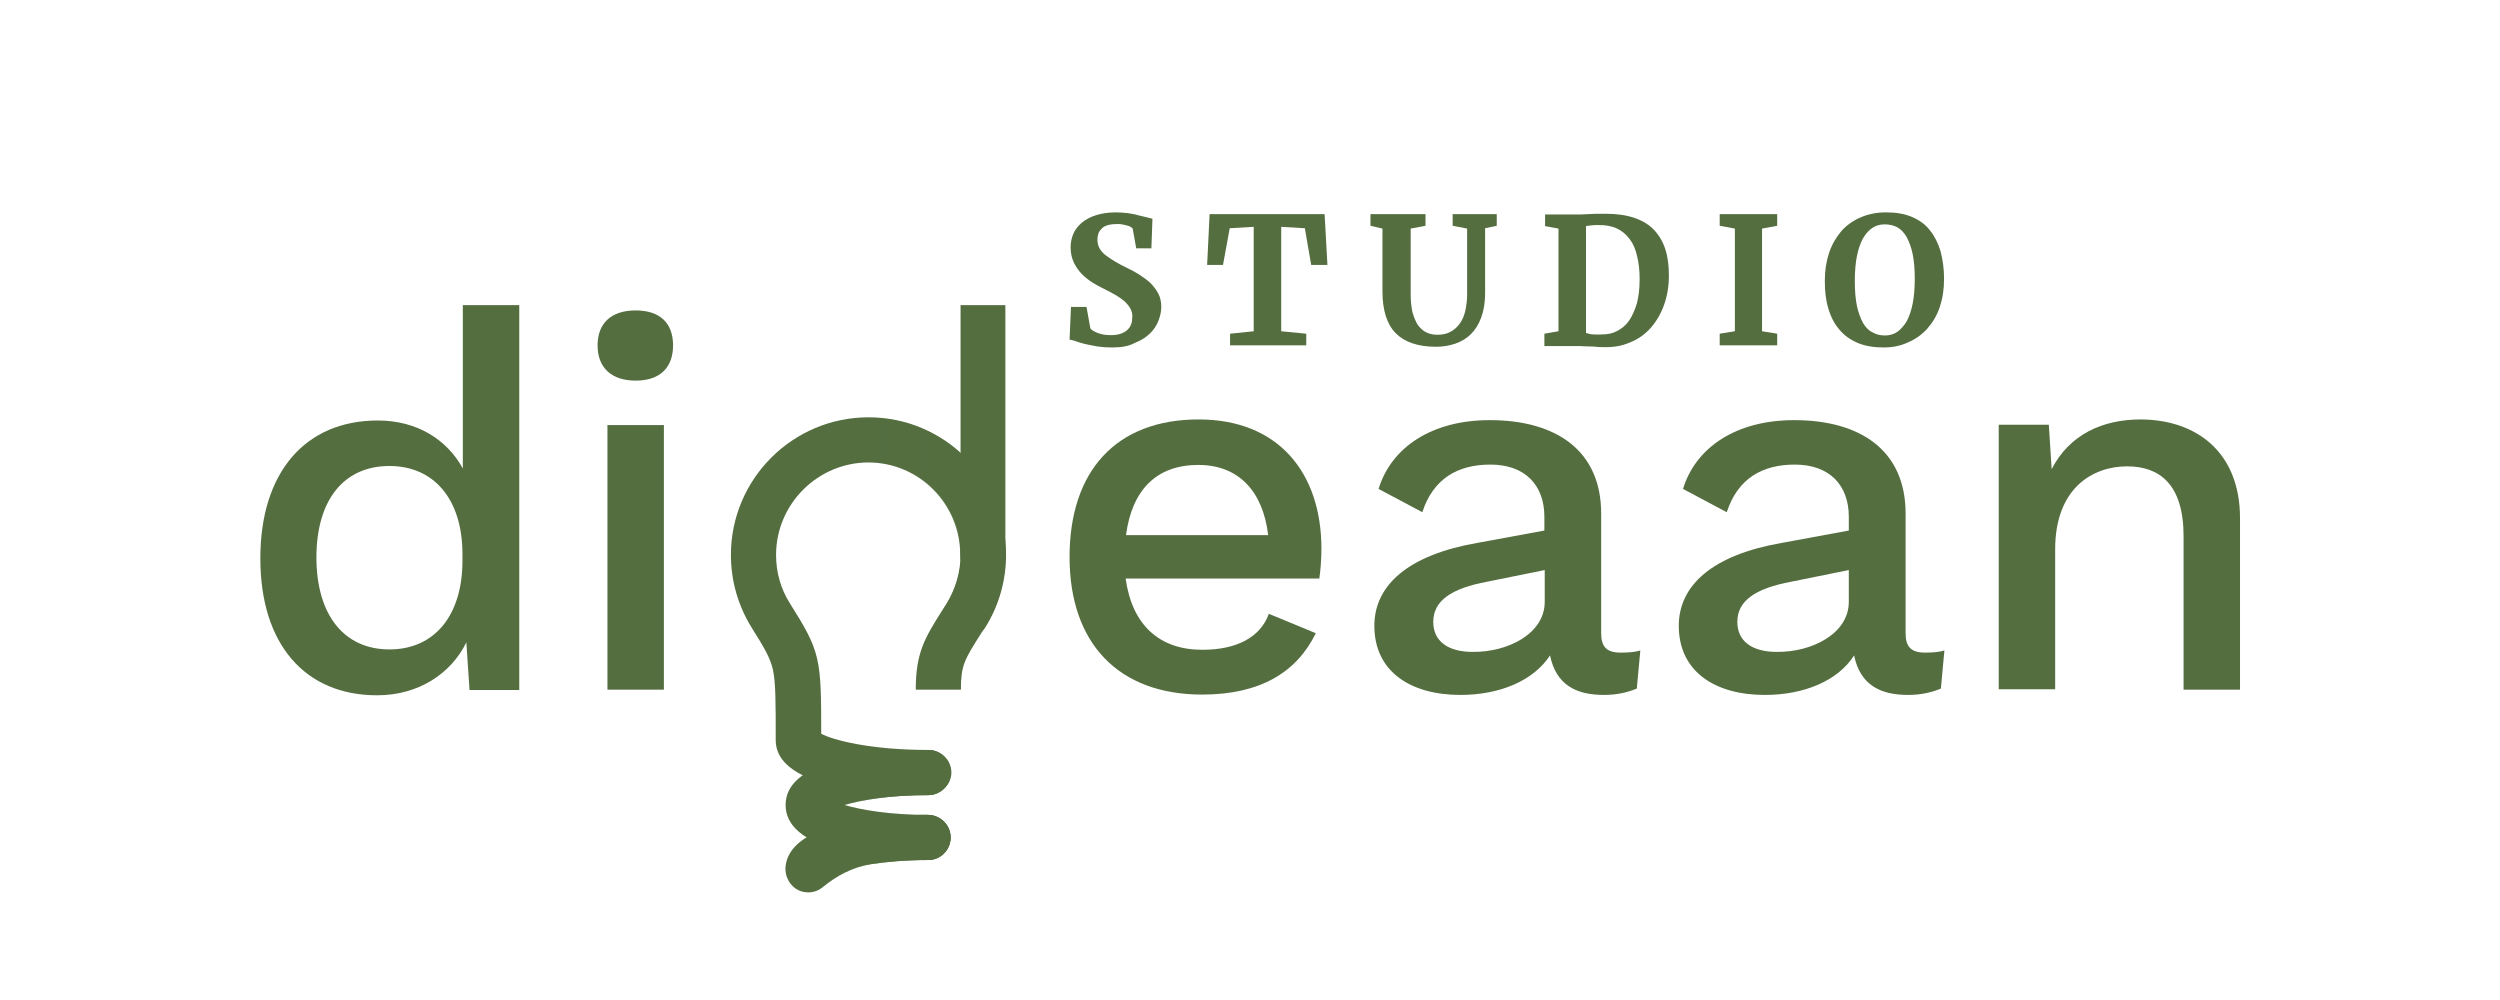 <svg xmlns="http://www.w3.org/2000/svg" xmlns:xlink="http://www.w3.org/1999/xlink" x="0px" y="0px" viewBox="0 0 708.7 283.5" style="enable-background:new 0 0 708.7 283.5;" xml:space="preserve"><style type="text/css">	.st0{fill:#546E40;}	.st1{fill:url(#SVGID_1_);}	.st2{fill:url(#SVGID_00000080193069689662962650000000126985934638879931_);}	.st3{fill:url(#SVGID_00000101813317124542643180000007802361020880346025_);}</style><g id="Laag_1"></g><g id="logo">	<path class="st0" d="M228.2,252.9c-3.5-0.4-5.9-3.9-5.5-7.4c0.6-5.2,5.5-9.2,14.6-11.6c6.9-1.9,15.9-2.9,25.5-2.9  c3.3,0,6.2,2.3,6.6,5.6c0.5,3.9-2.5,7.2-6.3,7.2c-6.4,0-11.9,0.5-16.3,1.2c-5.1,0.8-9.7,3.3-13.7,6.6  C231.8,252.6,230.1,253.2,228.2,252.9z"></path>	<linearGradient id="SVGID_1_" gradientUnits="userSpaceOnUse" x1="232.427" y1="257.709" x2="259.152" y2="225.859">		<stop offset="0.25" style="stop-color:#546E40;stop-opacity:0"></stop>		<stop offset="0.65" style="stop-color:#546E40"></stop>	</linearGradient>	<path class="st1" d="M228.2,252.9c-3.5-0.4-5.9-3.9-5.5-7.4c0.6-5.2,5.5-9.2,14.6-11.6c6.9-1.9,15.9-2.9,25.5-2.9  c3.3,0,6.2,2.3,6.6,5.6c0.5,3.9-2.5,7.2-6.3,7.2c-6.4,0-11.9,0.5-16.3,1.2c-5.1,0.8-9.7,3.3-13.7,6.6  C231.8,252.6,230.1,253.2,228.2,252.9z"></path>	<path class="st0" d="M263.1,243.8c-9.6,0-18.8-1-25.7-2.9c-9.7-2.6-14.7-6.9-14.7-12.7s4.9-10,14.7-12.7c7-1.9,16.1-2.9,25.7-2.9  c3.5,0,6.4,2.9,6.4,6.4s-2.9,6.4-6.4,6.4c-10.9,0-19,1.4-23.7,2.8c4.8,1.4,12.8,2.8,23.7,2.8c3.5,0,6.4,2.9,6.4,6.4  S266.6,243.8,263.1,243.8z"></path>			<linearGradient id="SVGID_00000126293614930092051270000004615920773928287659_" gradientUnits="userSpaceOnUse" x1="232.427" y1="239.284" x2="259.152" y2="207.434">		<stop offset="0.25" style="stop-color:#546E40;stop-opacity:0"></stop>		<stop offset="0.65" style="stop-color:#546E40"></stop>	</linearGradient>	<path style="fill:url(#SVGID_00000126293614930092051270000004615920773928287659_);" d="M228.2,234.5c-3.5-0.4-5.9-3.9-5.5-7.4  c0.6-5.2,5.5-9.2,14.6-11.6c6.9-1.9,15.9-2.9,25.5-2.9c3.3,0,6.2,2.3,6.6,5.6c0.5,3.9-2.5,7.2-6.3,7.2c-10.9,0-19,1.4-23.7,2.8  c-0.1,0-0.2,0.1-0.3,0.1c-2,0.6-3.6,2-4.8,3.6C232.9,233.7,230.7,234.8,228.2,234.5z"></path>	<path class="st0" d="M263.1,225.4c-10.3,0-20.2-1-27.6-2.9c-3.9-1-15.6-3.9-15.6-12.7c0-10.9,0-16.3-0.8-20  c-0.8-3.4-2.4-6.1-6.1-12c-3.8-6.2-5.8-13.2-5.8-20.5c0-21.5,17.5-39,39-39s39,17.5,39,39c0,7.2-2,14.3-5.8,20.4  c-1.8,3-5.8,3.9-8.8,2.1c-3-1.8-3.9-5.8-2.1-8.8c2.5-4.1,3.9-8.9,3.9-13.7c0-14.5-11.8-26.2-26.2-26.2s-26.2,11.8-26.2,26.2  c0,4.9,1.3,9.6,3.9,13.7c8.7,13.8,8.9,15.5,8.9,37c3.3,1.8,13.9,4.6,30.5,4.6c3.5,0,6.4,2.9,6.4,6.4S266.6,225.4,263.1,225.4z"></path>			<linearGradient id="SVGID_00000096774510196880697190000009508784445339911347_" gradientUnits="userSpaceOnUse" x1="239.67" y1="141.022" x2="285.025" y2="141.022">		<stop offset="0.15" style="stop-color:#546E40;stop-opacity:0"></stop>		<stop offset="0.75" style="stop-color:#546E40"></stop>	</linearGradient>	<path style="fill:url(#SVGID_00000096774510196880697190000009508784445339911347_);" d="M278.6,163.7c-3.5,0-6.4-2.9-6.4-6.4  c0-14.5-11.8-26.2-26.2-26.2c-3.5,0-6.4-2.9-6.4-6.4c0-3.5,2.9-6.4,6.4-6.4c21.5,0,39,17.5,39,39  C285,160.8,282.2,163.7,278.6,163.7z"></path>	<path class="st0" d="M272.4,195.5h-12.8c0-10.6,2.6-14.7,7.7-22.8l1.1-1.7c2.5-4.1,3.9-8.9,3.9-13.7V86.5H285v70.9  c0,7.2-2,14.3-5.8,20.4l-1.1,1.8C273.4,187,272.4,188.6,272.4,195.5z"></path>	<g>		<path class="st0" d="M315.2,98.5c-1.5,0-2.9-0.1-4.2-0.3c-1.3-0.2-2.4-0.5-3.5-0.7c-1-0.3-1.9-0.5-2.6-0.8   c-0.7-0.2-1.3-0.4-1.7-0.4l0.4-9.3h4.4l1.1,6.1c0.4,0.5,1.1,0.9,2.1,1.3c1,0.4,2.2,0.6,3.6,0.6c1.1,0,2.1-0.1,2.9-0.4   c0.8-0.3,1.4-0.6,1.9-1.1c0.5-0.5,0.9-1,1.1-1.7c0.2-0.6,0.3-1.3,0.3-2.1c0-0.9-0.2-1.6-0.6-2.3c-0.4-0.7-0.9-1.3-1.6-2   c-0.7-0.6-1.6-1.2-2.6-1.8c-1-0.6-2.2-1.2-3.4-1.8c-1-0.5-2-1-3.1-1.7c-1.1-0.7-2.1-1.5-3-2.4c-0.9-0.9-1.7-2.1-2.3-3.3   c-0.6-1.3-0.9-2.7-0.9-4.4c0-1.3,0.3-2.6,0.8-3.8c0.5-1.2,1.4-2.2,2.4-3.1c1.1-0.9,2.4-1.6,4-2.1c1.6-0.5,3.4-0.8,5.6-0.8   c1.1,0,2.2,0.1,3.3,0.2c1.1,0.2,2.1,0.3,3,0.6c0.9,0.2,1.7,0.4,2.5,0.6c0.7,0.2,1.3,0.3,1.6,0.4l-0.3,8.4h-4.3l-1-5.6   c-0.1-0.1-0.3-0.3-0.6-0.5c-0.3-0.2-0.7-0.3-1.1-0.4c-0.4-0.1-0.8-0.2-1.3-0.3c-0.5-0.1-1-0.1-1.4-0.1c-1,0-1.9,0.1-2.6,0.3   c-0.7,0.2-1.3,0.5-1.7,0.9c-0.4,0.4-0.8,0.9-1,1.4c-0.2,0.6-0.3,1.2-0.3,1.8c0,0.9,0.2,1.8,0.6,2.5c0.4,0.7,1,1.4,1.8,2   c0.8,0.6,1.7,1.2,2.7,1.8c1,0.6,2.2,1.2,3.4,1.8c1.1,0.5,2.2,1.1,3.3,1.8s2.2,1.5,3.1,2.3c0.9,0.9,1.7,1.9,2.3,3s0.9,2.4,0.9,3.9   c0,1.3-0.3,2.6-0.8,3.9c-0.5,1.3-1.3,2.6-2.4,3.6c-1.1,1.1-2.5,2-4.3,2.7C319.9,98.2,317.7,98.5,315.2,98.5z"></path>		<path class="st0" d="M348.7,97.9v-3.3l6.7-0.7V64.3l-6.8,0.4l-1.9,10.4h-4.5l0.7-14.4h32.6l0.8,14.4h-4.6l-1.8-10.4l-6.7-0.4v29.6   l7.1,0.7v3.3H348.7z"></path>		<path class="st0" d="M407.1,98.3c-5.1,0-8.9-1.3-11.4-3.8c-2.5-2.5-3.8-6.5-3.8-11.9V64.8l-3.4-0.8v-3.3h15.6v3.3l-4.2,0.8v18.7   c0,1.9,0.2,3.6,0.5,5c0.4,1.4,0.9,2.6,1.5,3.6c0.7,0.9,1.5,1.7,2.4,2.1c1,0.5,2,0.7,3.2,0.7c1.5,0,2.8-0.3,3.8-0.9   c1.1-0.6,1.9-1.4,2.6-2.4s1.2-2.2,1.5-3.6c0.3-1.4,0.5-2.9,0.5-4.5V64.8l-4.1-0.8v-3.3h12.5v3.3l-3.3,0.7v18.5   c0,2.6-0.4,4.9-1.1,6.8c-0.7,1.9-1.7,3.5-2.9,4.7c-1.2,1.2-2.7,2.1-4.4,2.7C410.9,98,409,98.3,407.1,98.3z"></path>		<path class="st0" d="M437.8,97.9v-3.3l4-0.7V64.8l-3.8-0.7v-3.3h7.6c0.9,0,1.7,0,2.5,0c0.7,0,1.5-0.1,2.2-0.1   c0.7,0,1.5-0.1,2.3-0.1c0.8,0,1.7,0,2.7,0c3.1,0,5.8,0.4,8.1,1.2s4.1,1.9,5.5,3.4c1.4,1.5,2.5,3.3,3.2,5.5c0.7,2.2,1,4.7,1,7.4   c0,3.1-0.5,5.9-1.4,8.4c-0.9,2.5-2.2,4.7-3.8,6.5c-1.6,1.8-3.6,3.2-5.9,4.1c-2.3,1-4.8,1.4-7.6,1.3c-0.6,0-1.3,0-2-0.1   s-1.5-0.1-2.3-0.1c-0.8,0-1.5-0.1-2.3-0.1c-0.7,0-1.4,0-2.1,0H437.8z M449.6,64.1v30.3c0.7,0.2,1.4,0.4,2.1,0.4   c0.8,0,1.6,0.1,2.5,0c1.6,0,3-0.3,4.3-1c1.3-0.7,2.4-1.6,3.3-2.9s1.6-2.9,2.2-4.8c0.5-1.9,0.8-4.2,0.8-6.8c0-2.5-0.2-4.7-0.7-6.6   c-0.4-1.9-1.1-3.6-2.1-4.9s-2.1-2.3-3.6-3c-1.4-0.7-3.2-1-5.1-1c-0.9,0-1.7,0-2.3,0.1C450.4,64,449.9,64,449.6,64.1z"></path>		<path class="st0" d="M487.5,97.9v-3.3l4.3-0.7V64.8l-4.3-0.8v-3.3h16.3v3.3l-4.3,0.8v29.1l4.3,0.7v3.3H487.5z"></path>		<path class="st0" d="M534,98.5c-2.8,0-5.3-0.4-7.4-1.3c-2.1-0.9-3.8-2.1-5.2-3.8c-1.4-1.6-2.4-3.6-3.1-5.9c-0.7-2.3-1-4.9-1-7.8   c0-3,0.4-5.6,1.2-8c0.8-2.4,2-4.4,3.5-6.2c1.5-1.7,3.4-3,5.5-3.9c2.1-0.9,4.5-1.4,7.1-1.4c2.9,0,5.3,0.4,7.4,1.3   c2.1,0.9,3.8,2.1,5.1,3.8c1.3,1.6,2.3,3.6,3,5.9c0.6,2.3,1,4.9,1,7.8c0,3-0.4,5.6-1.2,8s-2,4.4-3.5,6.1c-1.5,1.7-3.3,3-5.4,3.9   C538.9,98,536.6,98.5,534,98.5z M534.3,63.6c-1.3,0-2.5,0.3-3.5,1c-1.1,0.7-1.9,1.7-2.7,3c-0.7,1.3-1.3,3-1.7,5   c-0.4,2-0.6,4.4-0.6,7.1c0,2.7,0.2,5.1,0.6,7s1,3.5,1.7,4.8c0.7,1.2,1.6,2.2,2.7,2.7c1,0.6,2.2,0.9,3.5,0.9c1.3,0,2.5-0.3,3.5-1   c1-0.7,1.9-1.7,2.7-3c0.7-1.3,1.3-3,1.7-5c0.4-2,0.6-4.4,0.6-7.1c0-2.7-0.2-5-0.6-7c-0.4-1.9-1-3.5-1.7-4.8   c-0.7-1.2-1.6-2.2-2.7-2.8C536.8,63.9,535.6,63.6,534.3,63.6z"></path>	</g>	<g>		<path class="st0" d="M147.2,86.5v109.1h-14.1l-0.9-13.5c-4.3,8.8-13.5,15-25.3,15c-20.4,0-33.1-14.4-33.1-38.8   c0-24.6,12.9-39.1,33.3-39.1c11.1,0,19.6,5.4,24.1,13.6V86.5H147.2z M131.1,158.9v-1.8c0-15.6-8.1-25-20.7-25   c-12.9,0-20.7,9.6-20.7,25.9c0,16.3,7.8,26.1,20.7,26.1C123,184.1,131.1,174.7,131.1,158.9z"></path>		<path class="st0" d="M169.4,97.9c0-6.3,3.9-9.9,10.8-9.9c6.9,0,10.6,3.6,10.6,9.9s-3.7,10-10.6,10   C173.3,107.9,169.4,104.2,169.4,97.9z M188.2,195.5h-16v-75h16V195.5z"></path>		<path class="st0" d="M374,164h-54.9c1.8,13.2,9.6,20.2,21.7,20.2c9.9,0,16.5-3.6,18.9-10.2l13.3,5.5   c-5.4,11.1-15.8,17.4-32.2,17.4c-23.7,0-37.6-14.5-37.6-39c0-24.4,13.2-39,36.6-39c22.5,0,34.8,15,34.8,36.7   C374.6,158.6,374.3,162.1,374,164z M319.2,151.7h40.3c-1.5-12.6-8.5-19.9-19.8-19.9C327.9,131.8,320.9,138.8,319.2,151.7z"></path>		<path class="st0" d="M465,184.4l-1,10.8c-2.4,1-5.5,1.8-9.3,1.8c-8.1,0-13.6-3-15.3-11.2C434.7,193,425.1,197,414,197   c-14.1,0-24.4-6.6-24.4-19.6c0-11.5,9.6-20.1,29.2-23.5l19-3.5v-3.9c0-9-5.5-14.8-15.3-14.8c-9.3,0-16.2,4-19.3,13.5l-12.4-6.6   c3.6-11.8,15.1-19.5,31.5-19.5c18.7,0,31.6,8.5,31.6,26.5v33.9c0,3.8,1.5,5.5,5.5,5.5C461.4,185,463.4,184.9,465,184.4z    M437.9,170.6v-9l-16.3,3.3c-10.2,1.9-15.3,5.4-15.3,11.4c0,5.5,4.2,8.5,11.2,8.5C427.5,184.9,437.9,179.6,437.9,170.6z"></path>		<path class="st0" d="M551.2,184.4l-1,10.8c-2.4,1-5.5,1.8-9.3,1.8c-8.1,0-13.6-3-15.3-11.2c-4.6,7.2-14.2,11.2-25.3,11.2   c-14.1,0-24.4-6.6-24.4-19.6c0-11.5,9.6-20.1,29.2-23.5l19-3.5v-3.9c0-9-5.5-14.8-15.3-14.8c-9.3,0-16.2,4-19.3,13.5l-12.4-6.6   c3.6-11.8,15.1-19.5,31.5-19.5c18.7,0,31.6,8.5,31.6,26.5v33.9c0,3.8,1.5,5.5,5.5,5.5C547.6,185,549.6,184.9,551.2,184.4z    M524.1,170.6v-9l-16.3,3.3c-10.2,1.9-15.3,5.4-15.3,11.4c0,5.5,4.2,8.5,11.2,8.5C513.7,184.9,524.1,179.6,524.1,170.6z"></path>		<path class="st0" d="M635,146.9v48.6h-16V152c0-14.8-6.9-19.8-16-19.8c-9.9,0-20.4,6.3-20.4,23.5v39.7h-16v-75h14.2l0.8,12.6   c5.1-9.9,14.5-14.1,25.3-14.1C622.7,119,635,128.2,635,146.9z"></path>	</g></g></svg>